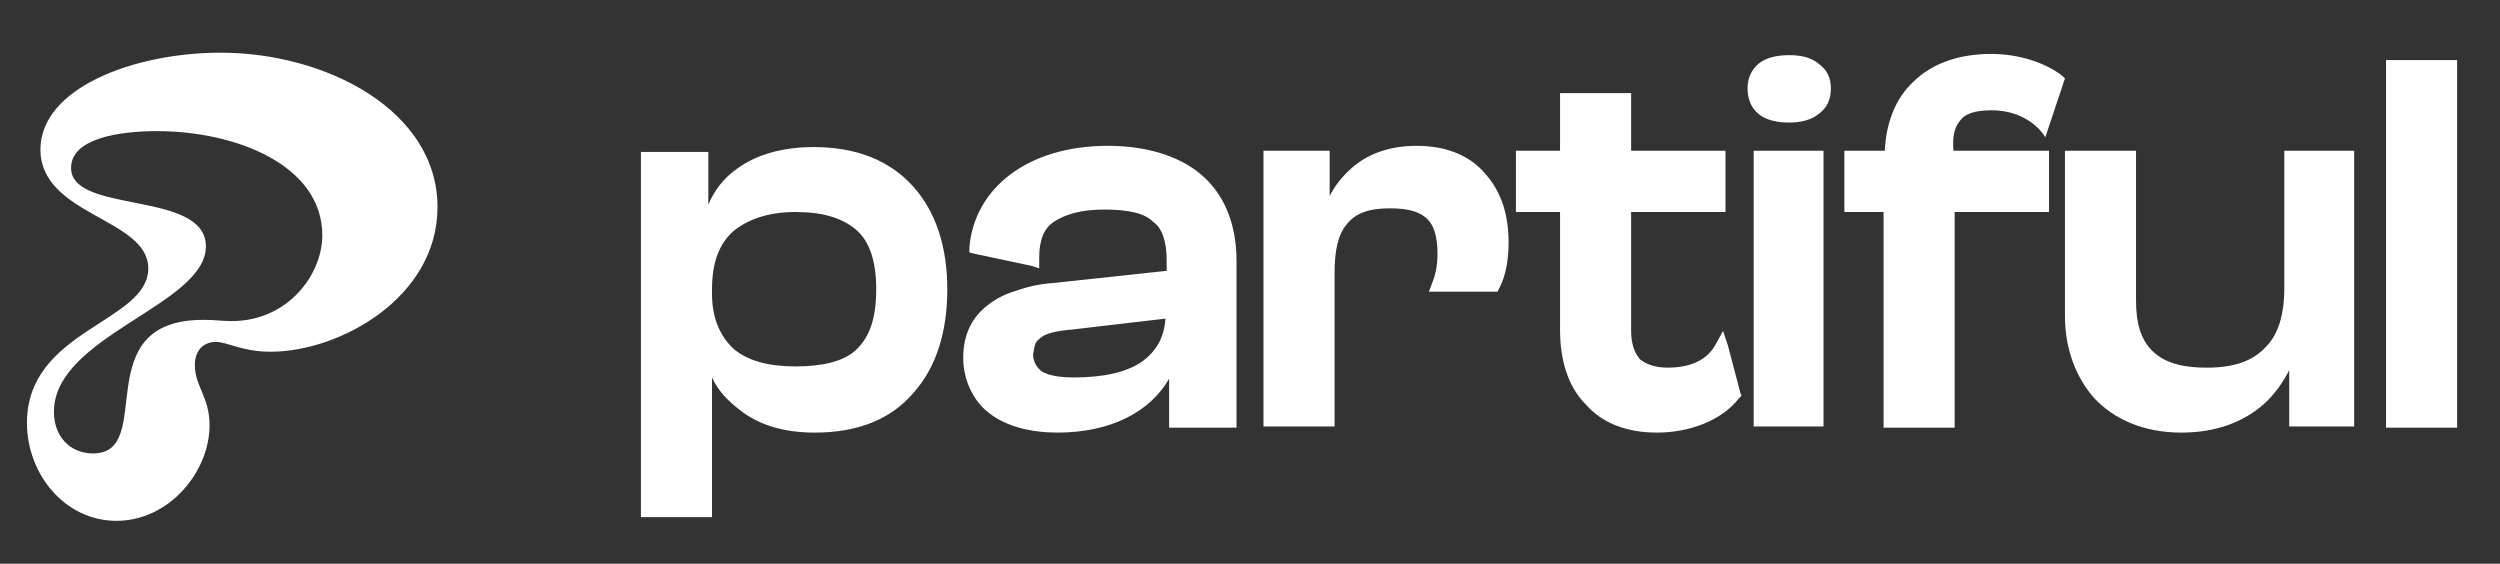 <svg version="1.2" xmlns="http://www.w3.org/2000/svg" viewBox="0 0 204 46" width="204" height="46">
<rect x="0" y="0" width="204" height="46" fill="#333333" stroke="none"/>
<path style="fill:#fff;stroke-width:.1;" d="m98.3 14.5c-1.7-1.6-4.4-2.6-7.9-2.6-6.6 0-10.9 3.5-11.3 8.3v0.4l0.4 0.1 4.7 1 0.6 0.2v-0.9c0-1.4 0.4-2.4 1.2-2.9 0.9-0.6 2.2-1 4.1-1 2 0 3.3 0.3 4 1 0.7 0.5 1.1 1.5 1.1 3.2v0.8l-9.3 1q-1.5 0.1-2.9 0.6-1.4 0.4-2.4 1.2c-1.3 1-2 2.4-2 4.3 0 1.8 0.8 3.5 2.1 4.5 1.4 1.1 3.4 1.6 5.6 1.6 4.2 0 7.5-1.6 9.1-4.4v4h5.5v-13.6c0-2.7-0.8-5.1-2.6-6.8zm-5.1 15c-1.3 0.9-3.2 1.3-5.6 1.3-1.3 0-2.1-0.2-2.6-0.5-0.4-0.3-0.7-0.8-0.7-1.4q0.1-0.6 0.2-0.9 0.2-0.3 0.5-0.5c0.4-0.3 1.2-0.5 2.4-0.6l7.7-0.9c-0.1 1.6-0.8 2.7-1.9 3.5zm106.7-24.6h-5.2v30h5.8v-30zm-31.4 1.5l-0.1 0.3-1.5 4.5c0 0-1.2-2.2-4.4-2.2-1.4 0-2.2 0.3-2.6 0.9-0.4 0.5-0.6 1.2-0.5 2.4h7.8v5h-7.7v17.6h-5.8v-17.6h-3.2v-5h3.3c0.1-2.3 0.9-4.3 2.3-5.6 1.5-1.5 3.7-2.3 6.4-2.3 2.2 0 4.4 0.7 5.8 1.8zm18.4 5.9h-0.5v11.2c0 2.2-0.5 3.8-1.5 4.8-1 1.1-2.5 1.7-4.8 1.7-2.3 0-3.6-0.5-4.5-1.4-0.9-0.9-1.3-2.2-1.3-4.1v-12.2h-5.8v13.5c0 2.5 0.8 4.9 2.4 6.7 1.6 1.7 4 2.8 7.1 2.8 2.9 0 5.1-0.9 6.7-2.3 0.9-0.8 1.6-1.8 2.1-2.8v4.6h5.3v-22.5zm-63.8 7.5c0 1.3-0.2 2.6-0.7 3.6l-0.2 0.4h-5.6l0.3-0.8q0.4-1 0.4-2.3c0-1.4-0.3-2.3-0.8-2.8-0.6-0.6-1.5-0.9-3.1-0.9-1.7 0-2.8 0.4-3.5 1.3-0.7 0.8-1 2.1-1 4v12.5h-5.8v-22.5h5.4v3.7q0.6-1.2 1.7-2.2c1.3-1.2 3.1-1.9 5.4-1.9 2.6 0 4.5 0.9 5.7 2.4 1.3 1.5 1.8 3.4 1.8 5.5zm20.5-7.5h-0.5v22.5h5.7v-22.5zm4.8-7.1c-0.6-0.5-1.4-0.7-2.4-0.7-1 0-1.9 0.2-2.5 0.7-0.6 0.5-0.9 1.2-0.9 2 0 0.9 0.3 1.6 0.9 2.1 0.6 0.5 1.5 0.7 2.5 0.7 0.9 0 1.8-0.2 2.4-0.7 0.7-0.5 1-1.2 1-2.1q0-1.3-1-2zm-6.3 27.1l-0.2 0.2c-1.4 1.8-4 2.8-6.7 2.8-2.5 0-4.5-0.8-5.8-2.3-1.4-1.4-2.1-3.5-2.1-6.1v-9.6h-3.6v-5h3.6v-4.7h5.8v4.7h7.7v5h-7.7v9.7c0 1.1 0.3 1.8 0.7 2.3 0.5 0.4 1.2 0.7 2.3 0.7 1.8 0 3.2-0.6 3.9-1.9l0.6-1.1 0.4 1.2 1 3.8c0 0 0.1 0.3 0.1 0.3zm-67.6-17.1c-1.9-2.1-4.6-3.2-8.1-3.2-2.5 0-4.7 0.6-6.3 1.8-1 0.7-1.8 1.7-2.3 2.9v-4.3h-5.5v29.8h5.8v-11.4c0.5 1.1 1.3 1.9 2.2 2.6 1.6 1.3 3.7 1.9 6.2 1.9 3.5 0 6.2-1.1 8-3.2 1.9-2.1 2.8-5 2.8-8.5 0-3.4-0.9-6.3-2.8-8.4zm-16.4 8.4c0-2.2 0.6-3.7 1.7-4.7 1.2-1 2.9-1.6 5.1-1.6 2.3 0 3.8 0.5 4.9 1.4 1.1 0.9 1.7 2.5 1.7 4.9 0 2.5-0.6 4-1.7 5-1 0.9-2.7 1.3-4.9 1.3q-3.3 0-5-1.4c-1.1-1-1.8-2.5-1.8-4.5zm-48.6 18.9c4.3 0 7.6-4 7.6-7.8 0-2.3-1.2-3.2-1.2-4.9 0-1.4 0.9-1.9 1.7-1.9 1 0 2.1 0.8 4.5 0.8 5.6 0 13.6-4.4 13.6-11.8 0-7.9-9.1-12.6-17.7-12.6-7.1 0-14.7 2.9-14.7 7.9 0 5.4 8.8 5.6 8.8 9.7 0 4.4-9.9 5-9.9 12.6 0 4.2 3.1 8 7.3 8zm-1.9-5.5c-1.9 0-3.2-1.4-3.2-3.4 0-6.2 12.4-8.7 12.4-13.5 0-4.6-11-2.6-11-6.4 0-2.4 3.9-3 7-3 6.5 0 13.5 2.8 13.5 8.5 0 3.2-2.8 7-7.4 7-0.8 0-1.3-0.1-2.3-0.1-9.6 0-3.8 10.9-9 10.9z"/>
</svg>